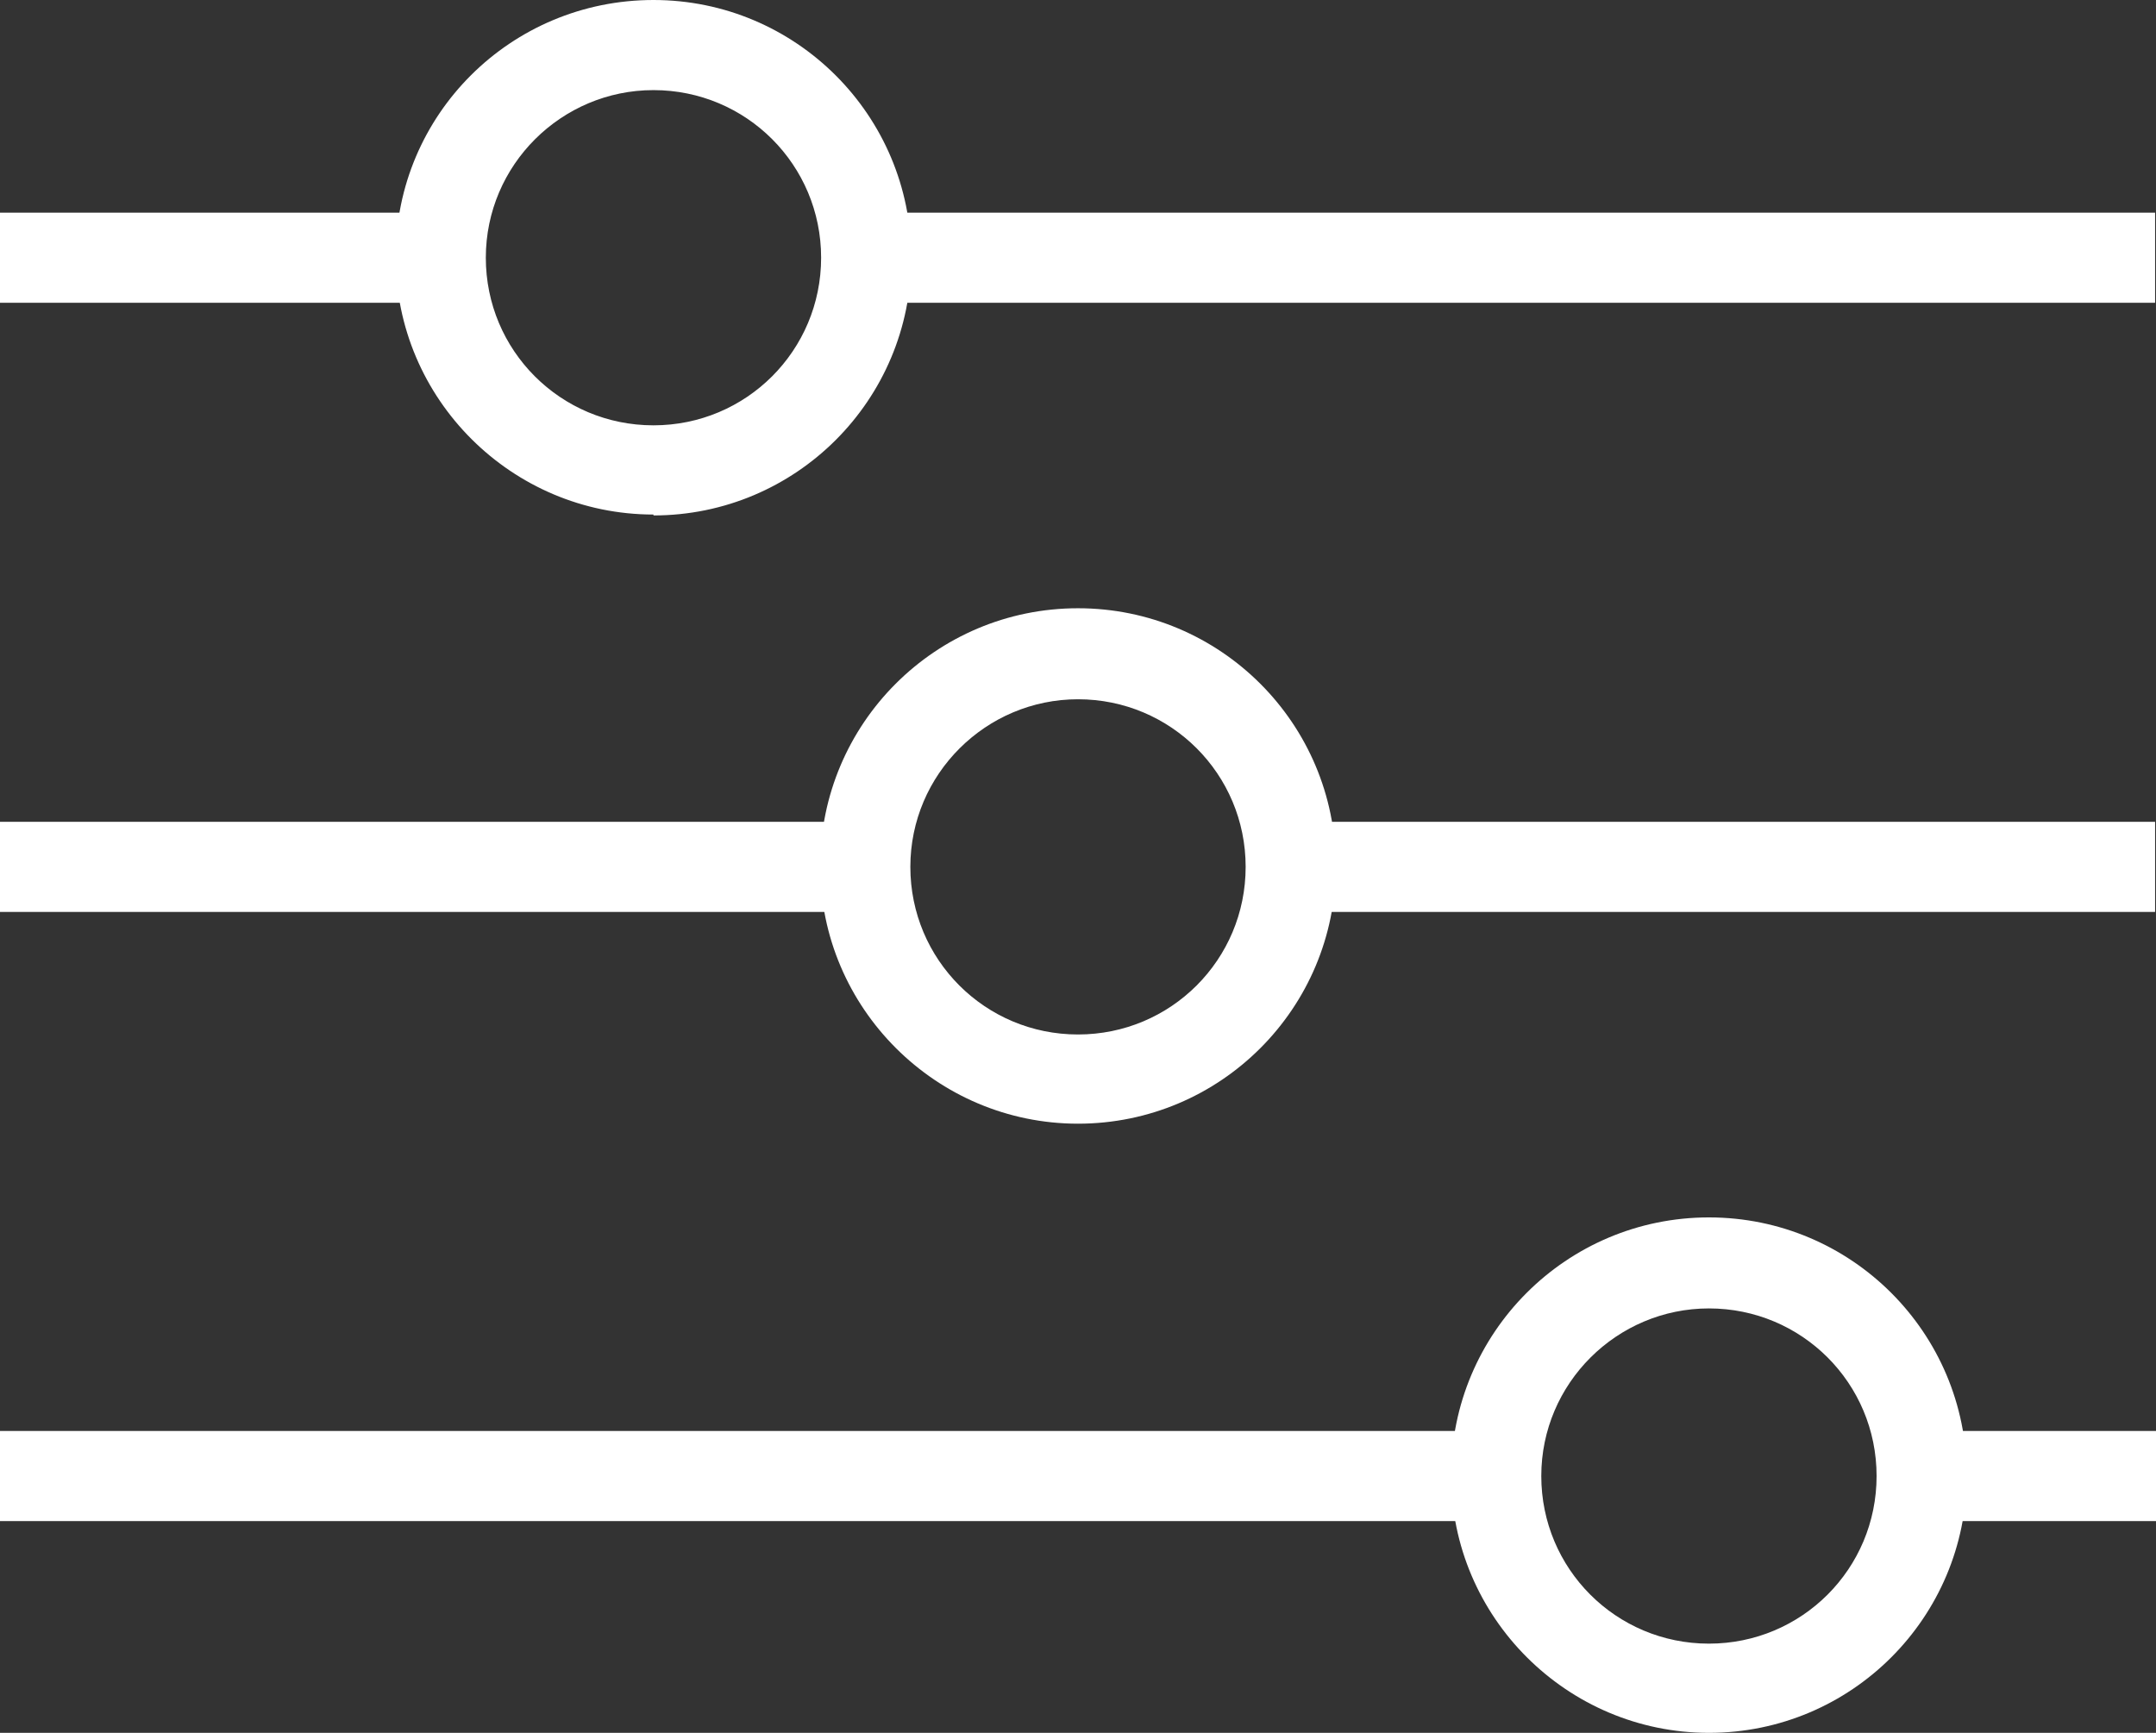 <?xml version="1.0" encoding="UTF-8"?>
<svg id="_レイヤー_2" data-name="レイヤー 2" xmlns="http://www.w3.org/2000/svg" viewBox="0 0 23.92 19.23">
  <rect x="0" y="0" width="23.92" height="19.23" fill="#333333" stroke="none"/>
  <defs>
    <style>
      .cls-1 {
        fill: #fff;
      }
    </style>
  </defs>
  <g id="_レイヤー_1-2" data-name="レイヤー 1">
    <g>
      <rect class="cls-1" x="9.6" y="2.36" width="14.31" height="1"/>
      <rect class="cls-1" y="2.36" width="4.89" height="1"/>
      <path class="cls-1" d="M7.25,5.71c-1.57,0-2.86-1.28-2.86-2.86S5.67,0,7.25,0s2.86,1.28,2.86,2.86-1.28,2.86-2.86,2.86ZM7.25,1c-1.02,0-1.86.83-1.86,1.86s.83,1.86,1.86,1.86,1.86-.83,1.86-1.86-.83-1.86-1.86-1.86Z"/>
      <rect class="cls-1" x="14.31" y="9.12" width="9.6" height="1"/>
      <rect class="cls-1" y="9.12" width="9.6" height="1"/>
      <path class="cls-1" d="M11.96,12.47c-1.57,0-2.86-1.28-2.86-2.86s1.28-2.86,2.86-2.86,2.86,1.28,2.86,2.86-1.28,2.86-2.86,2.86ZM11.96,7.76c-1.02,0-1.86.83-1.86,1.86s.83,1.86,1.86,1.86,1.86-.83,1.86-1.86-.83-1.86-1.86-1.86Z"/>
      <rect class="cls-1" x="21.32" y="15.88" width="2.6" height="1"/>
      <rect class="cls-1" y="15.88" width="16.61" height="1"/>
      <path class="cls-1" d="M18.96,19.23c-1.57,0-2.86-1.28-2.86-2.86s1.28-2.86,2.86-2.86,2.86,1.28,2.86,2.86-1.28,2.86-2.86,2.86ZM18.96,14.52c-1.02,0-1.86.83-1.86,1.86s.83,1.86,1.86,1.86,1.86-.83,1.86-1.86-.83-1.86-1.86-1.86Z"/>
    </g>
  </g>
</svg>